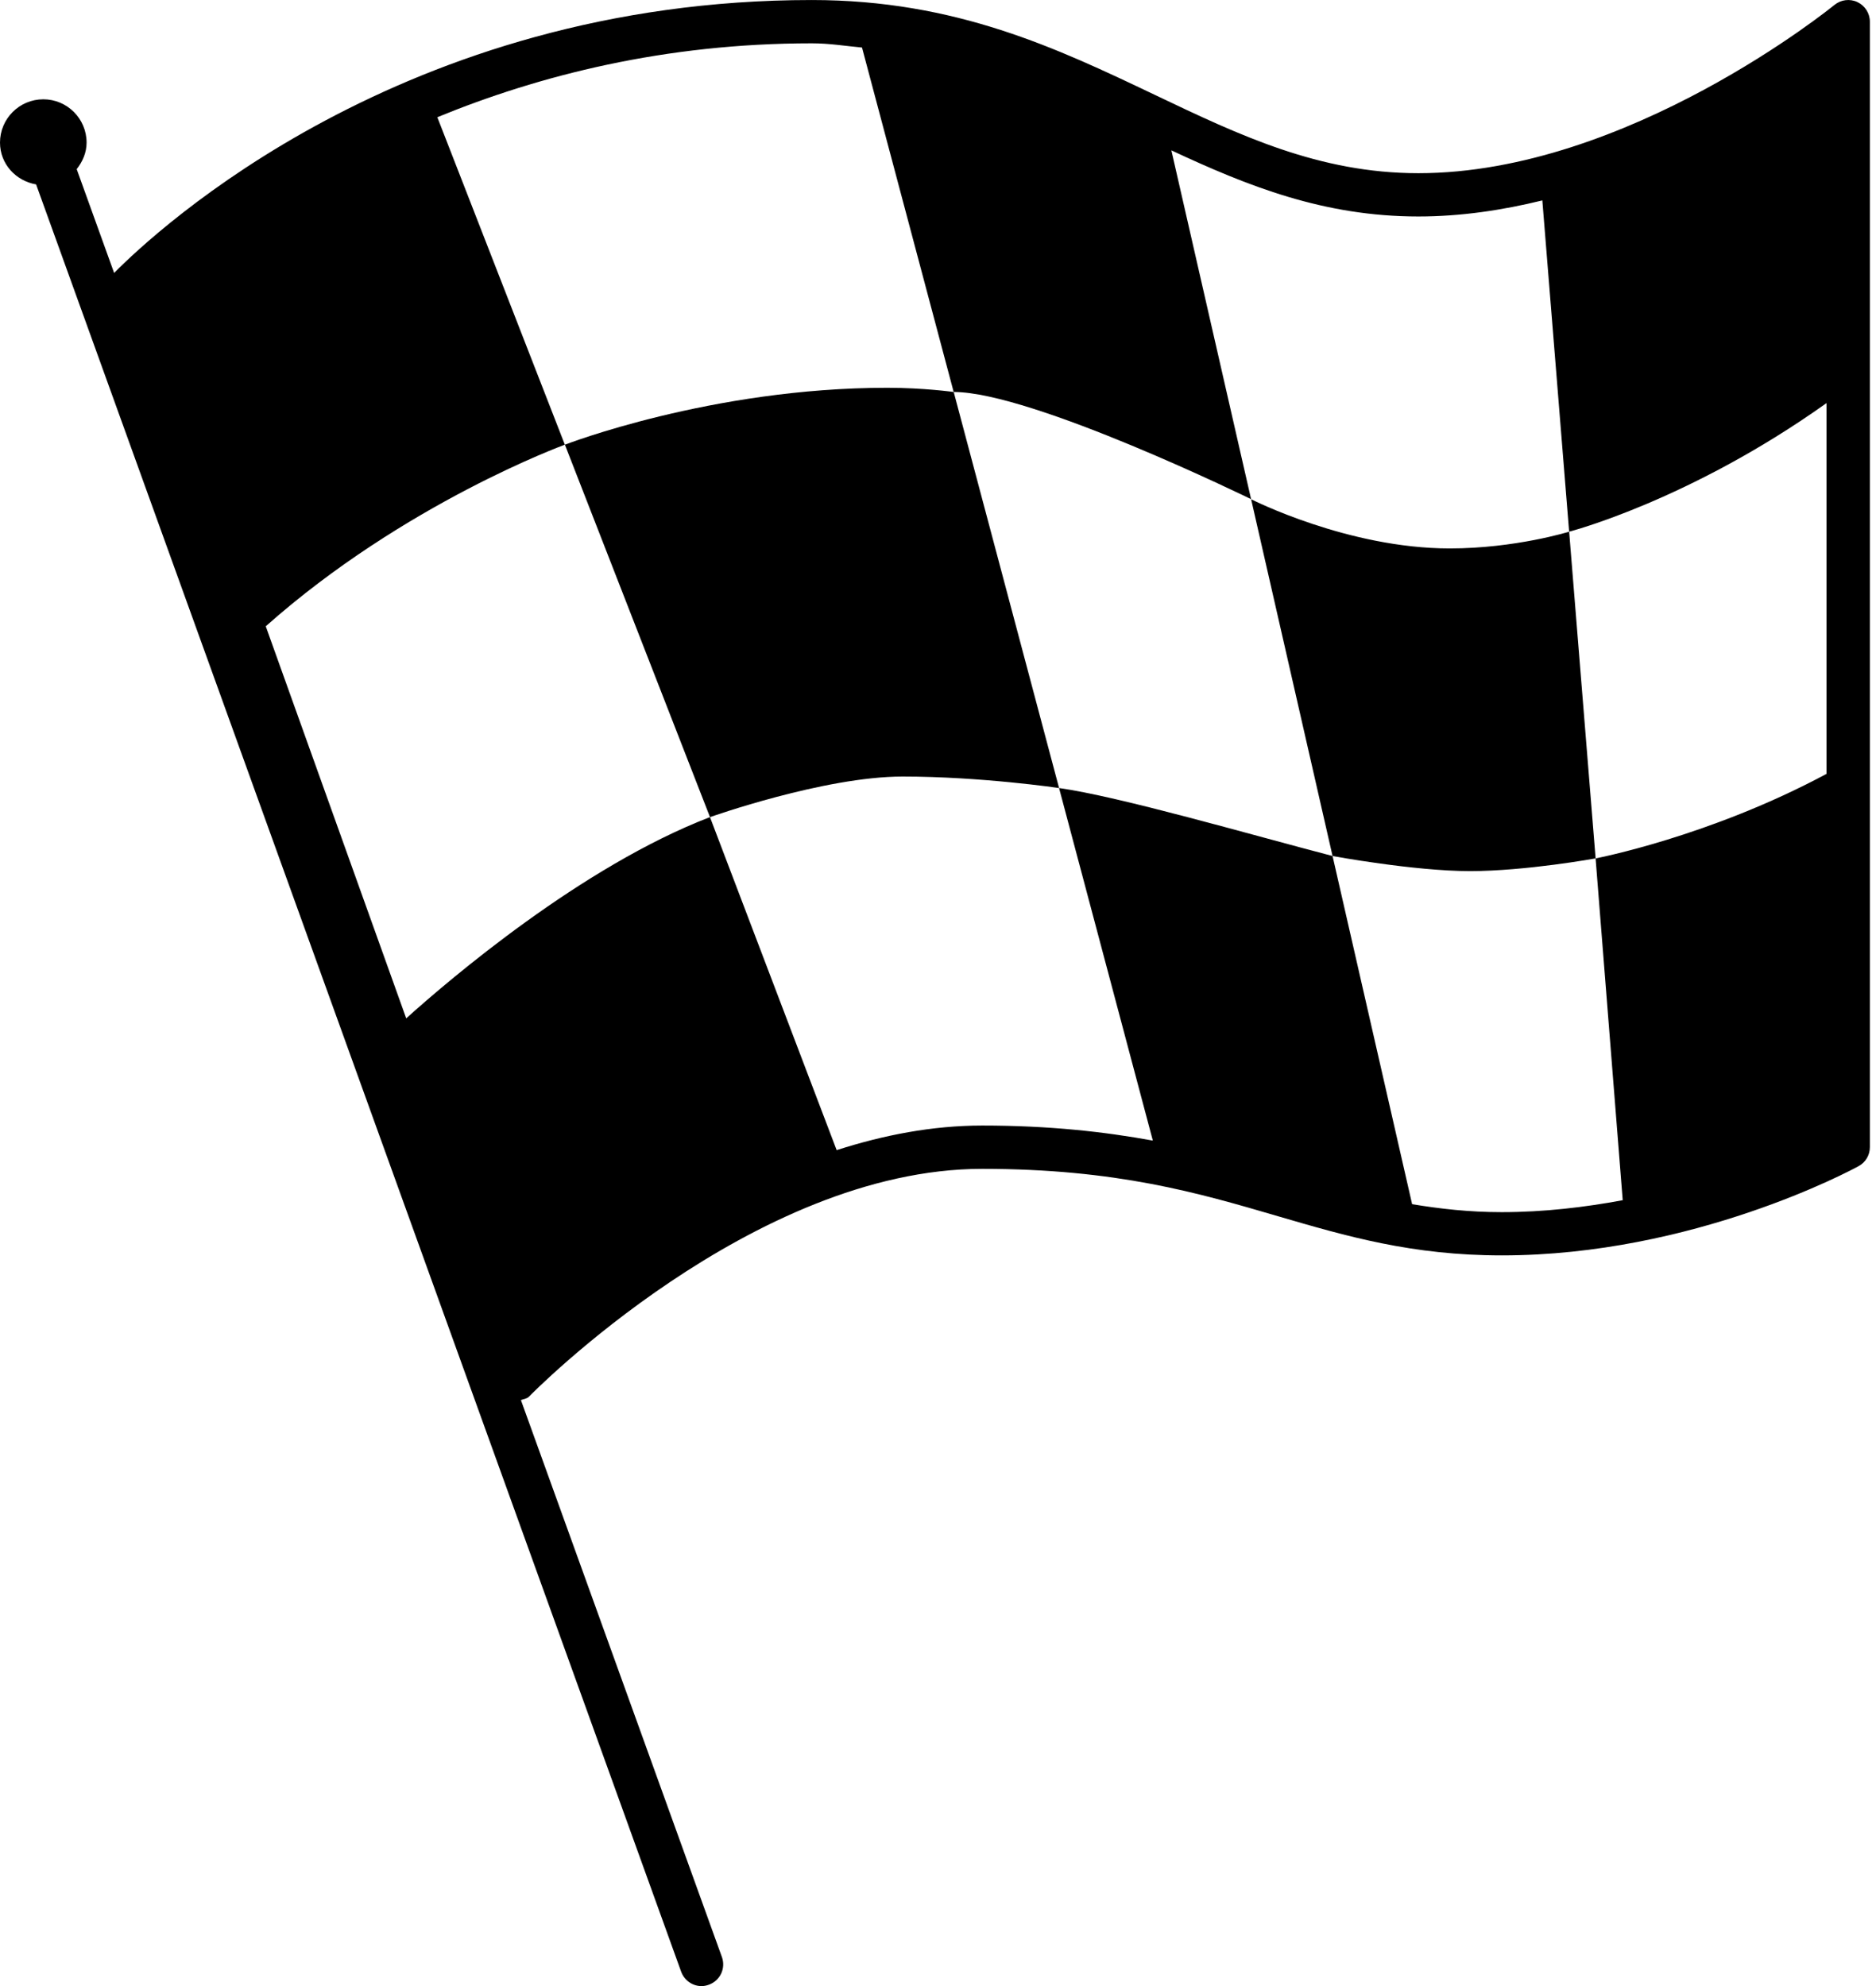 <svg width="85" height="90" viewBox="0 0 85 90" fill="none" xmlns="http://www.w3.org/2000/svg">
<path d="M84.158 0.094C83.817 -0.067 83.411 -0.017 83.116 0.224C83.023 0.301 73.74 7.849 64.265 7.849C59.759 7.849 56.15 6.124 52.329 4.301C47.896 2.19 43.313 0.001 36.781 0.001C18.229 0.001 7.056 10.461 5.171 12.369L3.475 7.665C3.74 7.328 3.923 6.921 3.923 6.461C3.923 5.381 3.046 4.5 1.962 4.5C0.877 4.5 0 5.381 0 6.461C0 7.427 0.713 8.197 1.636 8.357L30.863 89.351C31.009 89.749 31.384 90.003 31.786 90.003C31.897 90.003 32.008 89.98 32.119 89.94C32.629 89.756 32.893 89.198 32.709 88.684L23.602 63.446C23.728 63.395 23.87 63.391 23.966 63.292C24.066 63.188 34.092 52.968 44.506 52.968C50.576 52.968 54.296 54.056 57.898 55.113C61.02 56.025 63.971 56.89 68.047 56.89C76.718 56.89 83.909 53.013 84.212 52.845C84.525 52.677 84.722 52.347 84.722 51.986V0.983C84.722 0.603 84.503 0.258 84.158 0.094ZM63.982 54.57L60.377 38.791C56.687 37.829 50.717 36.094 47.985 35.711L52.234 51.687C50.05 51.289 47.556 51.005 44.505 51.005C42.241 51.005 40.023 51.439 37.908 52.12L32.168 37.028C26.344 39.27 20.355 44.392 18.405 46.148L12.041 28.381C18.317 22.803 25.593 20.152 25.593 20.152L19.815 5.312C24.428 3.419 30.118 1.963 36.781 1.963C37.593 1.963 38.302 2.086 39.057 2.154L43.21 17.763C46.773 17.763 56.686 22.621 56.686 22.621L53.074 6.814C56.537 8.431 59.97 9.81 64.265 9.81C66.181 9.81 68.07 9.527 69.882 9.082L71.096 24.094C71.096 24.094 76.544 22.692 82.759 18.266V35.068C77.448 37.919 72.295 38.899 72.295 38.899L73.524 54.389C71.808 54.707 69.965 54.93 68.045 54.93C66.557 54.93 65.242 54.777 63.982 54.57Z" fill="black"/>
<path d="M40.2 17.573C32.231 17.573 25.595 20.152 25.595 20.152L32.17 37.029C32.17 37.029 37.339 35.19 40.898 35.19C44.458 35.19 47.986 35.711 47.986 35.711L43.212 17.764C43.212 17.764 41.863 17.573 40.2 17.573Z" fill="black"/>
<path d="M72.296 38.899L71.097 24.094C71.097 24.094 68.653 24.853 65.688 24.853C61.059 24.853 56.687 22.623 56.687 22.623L60.377 38.792C60.377 38.792 64.07 39.475 66.603 39.475C69.136 39.475 72.296 38.899 72.296 38.899Z" fill="black"/>
</svg>
